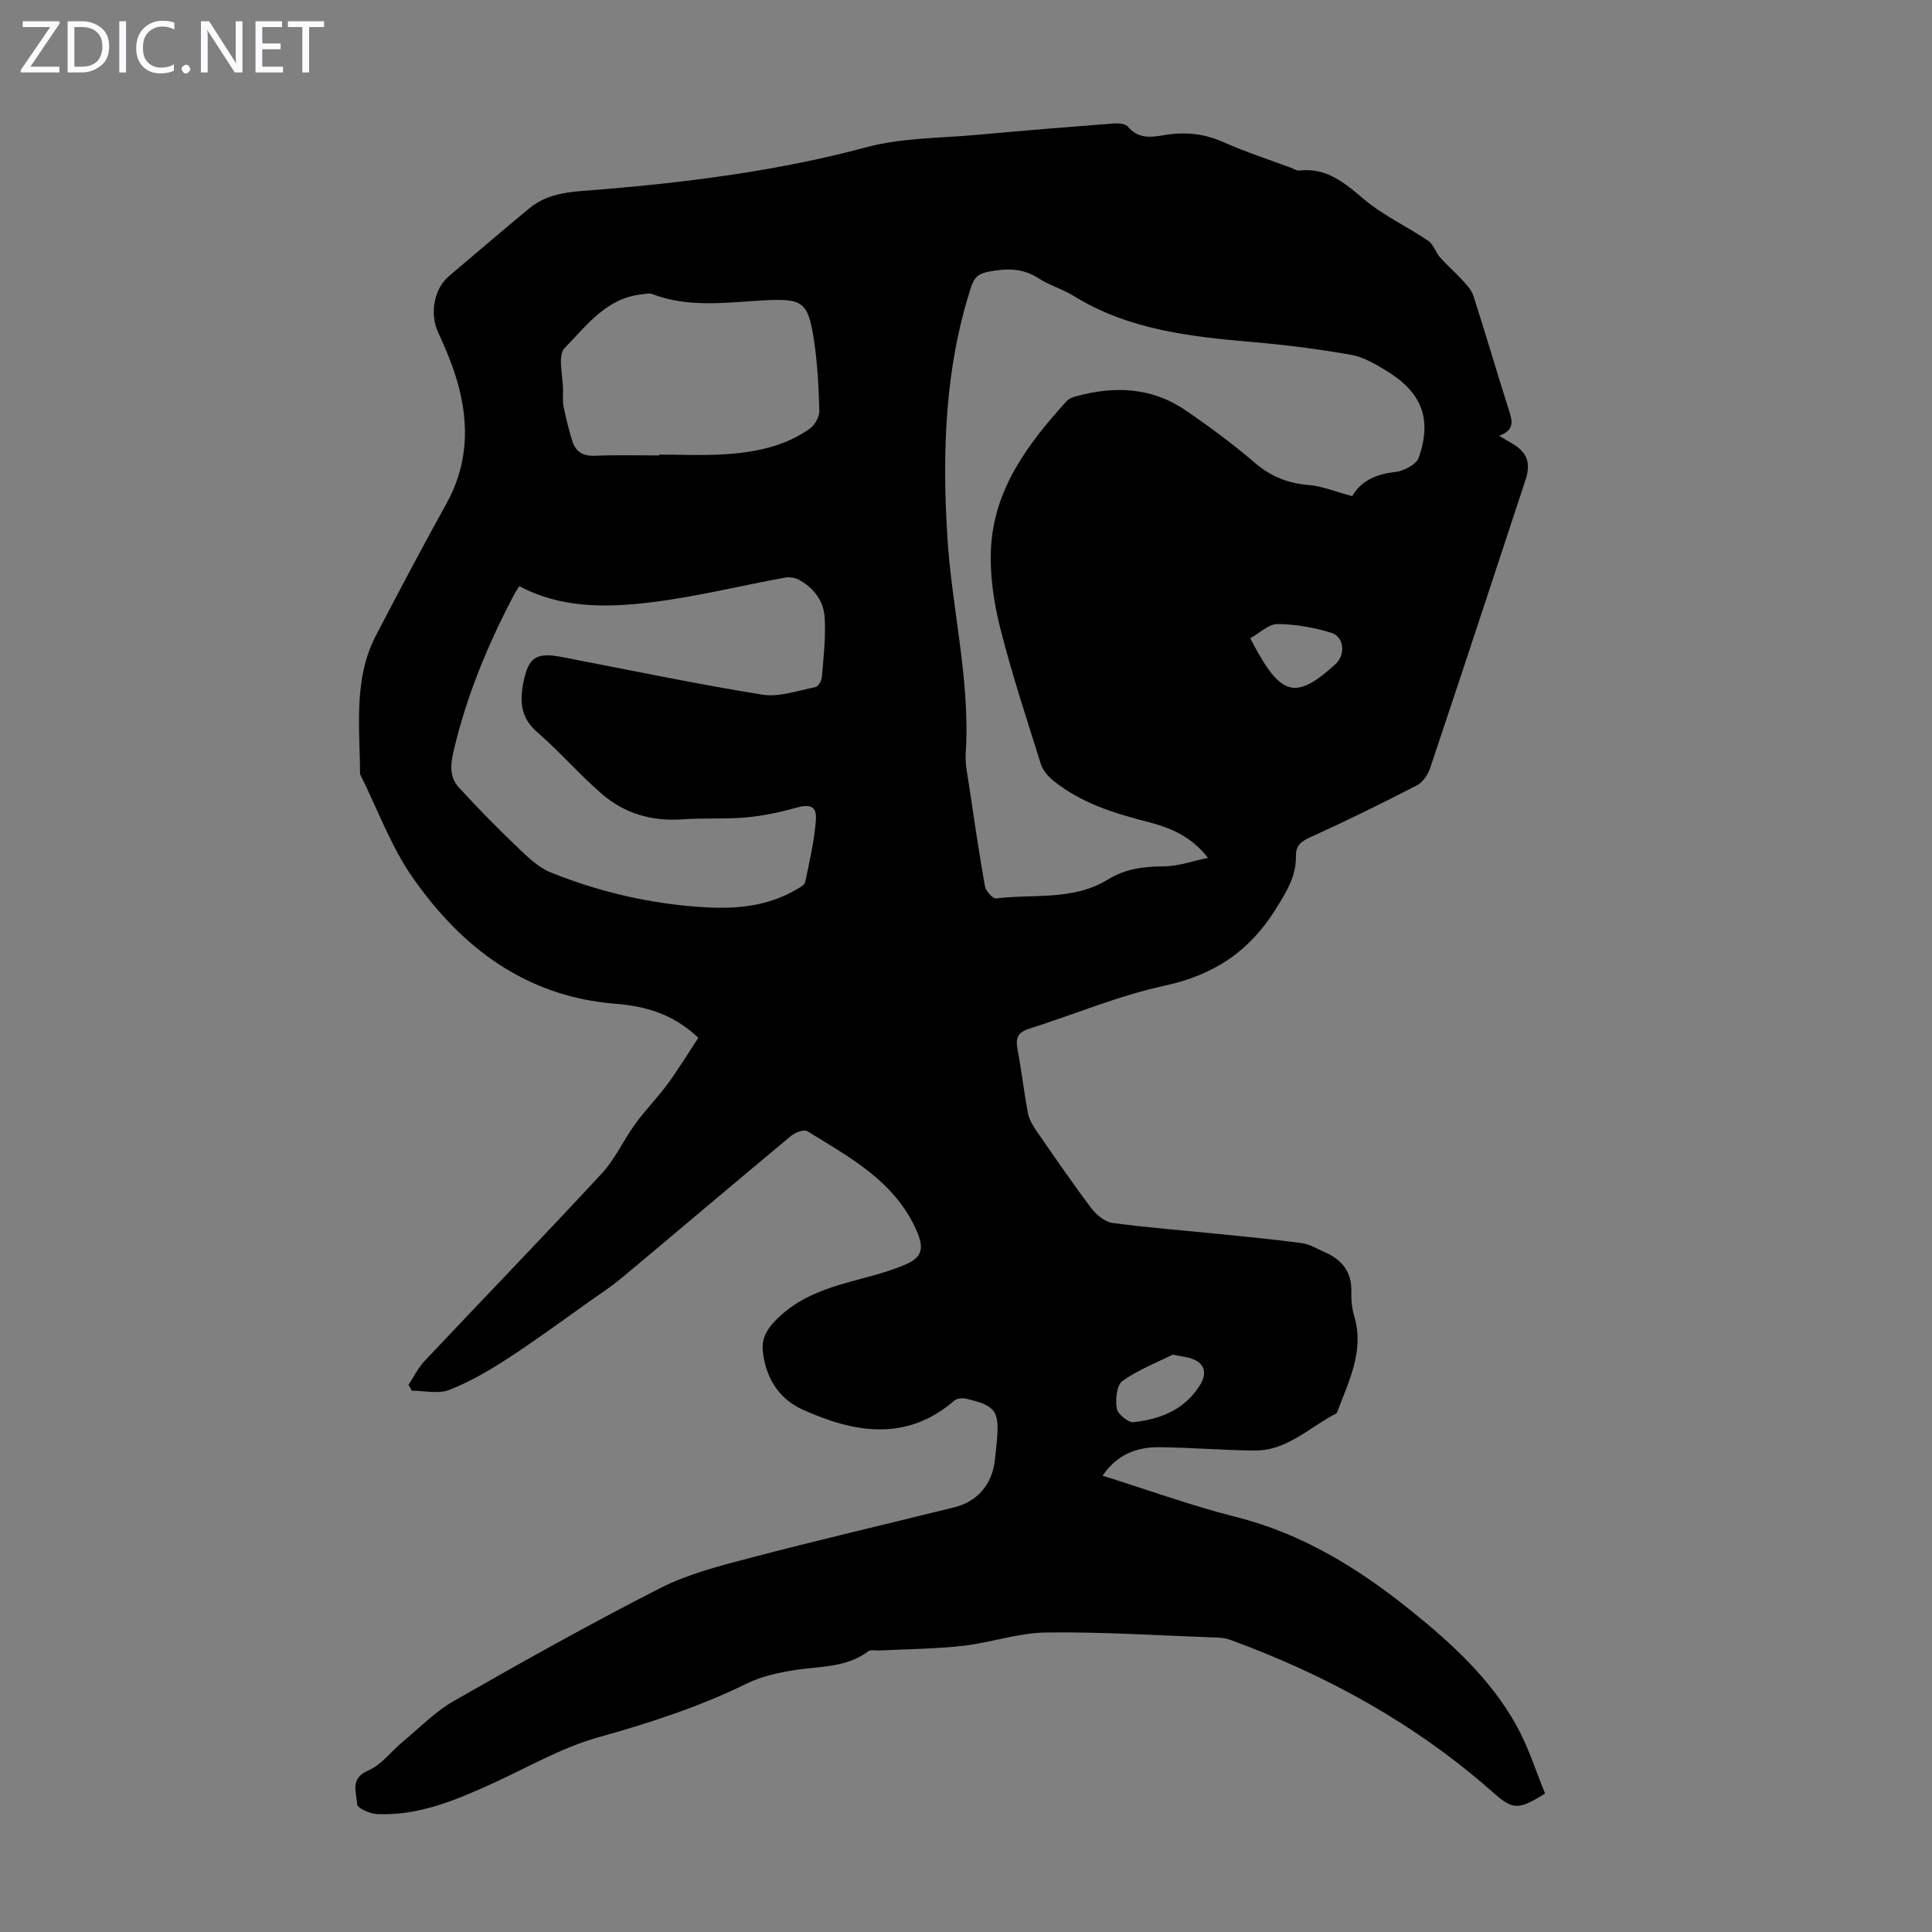 <svg enable-background="new 0 0 400 400" viewBox="0 0 400 400" xmlns="http://www.w3.org/2000/svg"><rect x="0" y="0" width="400" height="400" fill="#808080" stroke="none"/><g fill="#fbfafc"><path d="m12.4 4.8-6.1 9h6v1.2h-8v-.5l6.1-8.9h-5.7v-1.2h7.6v.4z"/><path d="m14 15v-10.6h3c1.6 0 2.9.5 4 1.4s1.6 2.2 1.6 3.8-.5 3-1.6 3.9-2.4 1.5-4 1.5zm1.4-9.4v8.2h1.6c1.3 0 2.4-.4 3.1-1.1s1.1-1.8 1.1-3.1-.4-2.3-1.2-3-1.8-1-3.1-1z"/><path d="m26.1 4.4v10.6h-1.4v-10.6z"/><path d="m36.1 14.6c-.8.4-1.8.6-2.9.6-1.5 0-2.7-.5-3.6-1.4s-1.4-2.2-1.4-3.8c0-1.7.5-3.1 1.5-4.1s2.3-1.6 3.9-1.6c1 0 1.8.1 2.5.4v1.4c-.8-.4-1.6-.6-2.5-.6-1.2 0-2.1.4-2.9 1.2s-1.1 1.8-1.1 3.2c0 1.3.3 2.3 1 3s1.6 1.1 2.7 1.1c1 0 2-.2 2.7-.7v1.3z"/><path d="m37.6 14.3c0-.2.1-.5.3-.6s.4-.3.6-.3c.3 0 .5.1.6.3s.3.4.3.6-.1.4-.3.6-.4.3-.6.3c-.3 0-.5-.1-.6-.3s-.3-.4-.3-.6z"/><path d="m50.2 15h-1.6l-5.3-8.2c-.2-.2-.3-.5-.4-.7 0 .2.1.7.1 1.5v7.4h-1.4v-10.6h1.7l5.2 8.1c.2.4.4.6.4.7 0-.3-.1-.8-.1-1.5v-7.3h1.4z"/><path d="m58.6 15h-5.7v-10.6h5.5v1.2h-4.1v3.4h3.8v1.2h-3.8v3.6h4.3z"/><path d="m67.1 5.6h-3.1v9.4h-1.4v-9.4h-3v-1.2h7.5z"/></g><path d="m84.57 286.73c1.11-1.68 2.01-3.56 3.38-5 12.19-12.94 24.56-25.72 36.63-38.76 2.77-2.99 4.5-6.92 6.93-10.26 2.09-2.88 4.62-5.44 6.73-8.31 2.26-3.09 4.26-6.38 6.34-9.54-5.27-5.01-11.07-6.55-17.15-7.04-18.58-1.48-31.89-11.64-42.05-26.22-4.42-6.34-7.13-13.87-10.61-20.86-.1-.2-.23-.41-.23-.62-.03-9.68-1.42-19.54 3.33-28.62 4.75-9.11 9.55-18.21 14.54-27.2 4.48-8.05 4.76-16.43 2.35-25.01-1.02-3.61-2.5-7.12-4.07-10.53-1.72-3.74-.89-8.92 2.26-11.59 5.54-4.71 11.08-9.43 16.68-14.07 4.16-3.44 9.38-3.42 14.32-3.83 18.72-1.55 37.25-3.91 55.48-8.8 7.35-1.97 15.27-1.85 22.94-2.56 9.35-.86 18.72-1.62 28.09-2.34 1.02-.08 2.52.01 3.06.65 2.09 2.5 4.65 2.25 7.35 1.78 4.28-.75 8.34-.4 12.41 1.42 4.58 2.05 9.39 3.59 14.1 5.35.52.2 1.08.6 1.57.54 5.73-.68 9.46 2.58 13.51 5.99 3.98 3.35 8.88 5.6 13.22 8.54 1.11.75 1.55 2.41 2.5 3.48 1.51 1.69 3.24 3.18 4.76 4.86.85.94 1.77 1.98 2.14 3.14 2.49 7.77 4.78 15.59 7.25 23.37.72 2.25 1.48 4.3-1.96 5.53 1.13.67 1.83 1.11 2.55 1.51 3.17 1.78 4.11 4.03 2.94 7.58-6.56 19.94-13.12 39.88-19.79 59.78-.45 1.35-1.53 2.91-2.75 3.53-7.22 3.72-14.52 7.31-21.92 10.67-1.97.9-3.13 1.66-3.09 3.99.07 4.17-2 7.42-4.18 10.93-5.46 8.78-12.82 13.66-22.99 15.86-9.55 2.07-18.7 5.95-28.06 8.91-2.31.73-2.86 1.9-2.43 4.18.83 4.39 1.34 8.84 2.16 13.24.23 1.26.93 2.5 1.67 3.58 3.75 5.43 7.48 10.88 11.45 16.14 1.05 1.39 2.82 2.86 4.43 3.08 7.29.99 14.63 1.53 21.95 2.28 5.76.58 11.53 1.13 17.26 1.9 1.6.22 3.11 1.17 4.64 1.84 3.6 1.56 5.7 4.09 5.57 8.25-.05 1.66.12 3.4.59 4.98 2.1 7.03-.95 13.12-3.3 19.36-.12.31-.23.74-.47.87-5.49 2.8-10.11 7.68-16.79 7.63-6.59-.04-13.18-.62-19.78-.68-4.65-.04-8.76 1.47-11.74 5.9 9.32 2.92 18.33 6.2 27.58 8.53 13.82 3.48 25.47 10.7 36.34 19.47 8.49 6.84 16.52 14.21 21.84 23.87 2.44 4.43 3.96 9.36 5.84 13.92-5.53 3.5-6.69 3.39-10.74-.19-16.04-14.2-34.46-24.32-54.49-31.64-1.22-.45-2.63-.45-3.96-.5-11.39-.41-22.79-1.16-34.17-1-5.72.08-11.39 2.11-17.14 2.76-5.74.65-11.55.67-17.33.97-.76.04-1.76-.24-2.26.14-4.5 3.41-9.88 3.09-15.04 3.88-3.46.53-7.05 1.3-10.16 2.83-9.88 4.85-20.2 8.17-30.79 11.14-7.55 2.12-14.55 6.21-21.76 9.5-7.66 3.49-15.4 6.78-24.05 6.37-1.45-.07-4.03-1.26-4.06-2-.08-2.4-1.63-5.34 2.3-7.02 2.72-1.16 4.73-3.94 7.11-5.92 3.5-2.9 6.75-6.27 10.64-8.49 14.07-8.04 28.22-15.97 42.66-23.33 5.77-2.94 12.28-4.6 18.6-6.26 14.05-3.69 28.2-6.99 42.3-10.48 4.79-1.19 7.82-4.71 8.41-9.63.16-1.33.29-2.67.42-4.01.57-6.31-.2-7.42-6.37-8.86-.74-.17-1.86-.07-2.39.38-10.01 8.62-20.76 6.69-31.43 1.89-4.95-2.23-7.72-6.66-8.26-12.19-.24-2.43.71-4.27 2.53-6.17 4.92-5.15 11.25-6.99 17.75-8.71 3.12-.83 6.28-1.7 9.24-2.97 3.58-1.53 3.88-3.45 2.31-7.03-4.51-10.24-13.82-15.15-22.63-20.59-.68-.42-2.5.28-3.36.99-11.7 9.73-23.3 19.59-34.98 29.34-2.22 1.86-4.66 3.45-7.03 5.13-5.55 3.92-11.03 7.98-16.73 11.67-3.81 2.47-7.81 4.81-12.03 6.45-2.26.88-5.14.16-7.74.16-.2-.39-.44-.79-.69-1.2zm195.39-184.01c1.58-2.81 4.59-4.57 8.77-4.97 1.81-.18 4.52-1.56 5.02-3.02 2.78-8.08.6-13.53-6.78-18.01-2.27-1.38-4.74-2.83-7.28-3.27-6.69-1.17-13.45-2.04-20.21-2.62-12.97-1.12-25.81-2.51-37.24-9.59-2.27-1.4-4.95-2.15-7.18-3.6-3.38-2.21-6.79-2.1-10.53-1.36-2.09.41-2.88 1.28-3.51 3.25-5.45 16.91-5.96 34.24-4.87 51.76.93 14.93 4.77 29.6 3.79 44.7-.14 2.2.37 4.45.7 6.66 1.03 6.95 2.05 13.91 3.28 20.83.18.99 1.63 2.62 2.31 2.53 7.78-.96 16 .51 23.17-3.93 3.55-2.19 7.38-2.69 11.51-2.71 3.07-.01 6.13-1.13 9.19-1.76-3.57-4.59-8-6.3-12.64-7.49-6.97-1.79-13.78-3.93-19.46-8.56-1.06-.86-2.1-2.1-2.5-3.37-2.94-9.37-6.03-18.71-8.43-28.22-1.32-5.24-2.14-10.83-1.91-16.21.55-12.44 7.65-21.88 15.66-30.69.48-.53 1.3-.85 2.02-1.04 7.89-2.14 15.58-1.87 22.52 2.86 4.98 3.39 9.85 6.99 14.42 10.91 3.33 2.85 6.86 4.27 11.18 4.62 2.8.22 5.54 1.38 9 2.3zm-172.44 18.64c-.38.61-.77 1.15-1.07 1.73-5.48 10.41-9.96 21.19-12.61 32.73-.63 2.75-.67 5.2 1.14 7.19 3.9 4.27 7.96 8.39 12.14 12.39 2.08 1.99 4.3 4.18 6.88 5.22 10.22 4.11 20.88 6.57 31.92 7.22 6.57.39 12.98-.21 18.83-3.6.74-.43 1.82-.98 1.96-1.64.89-4.24 1.89-8.51 2.21-12.82.22-2.94-1.23-3.35-4.11-2.54-3.39.95-6.89 1.69-10.39 2-4.34.39-8.73.07-13.08.39-6.36.47-12.06-1.19-16.8-5.31-4.63-4.03-8.69-8.72-13.33-12.75-3.28-2.85-3.63-6.06-2.91-9.93 1.02-5.48 2.57-6.66 7.99-5.62 13.83 2.66 27.62 5.55 41.52 7.8 3.51.57 7.36-.85 11.02-1.56.58-.11 1.28-1.34 1.34-2.09.33-4.1.81-8.23.57-12.31-.2-3.5-2.33-6.26-5.52-7.91-.78-.4-1.88-.51-2.75-.35-9.43 1.73-18.78 4.06-28.28 5.18-8.97 1.03-18.14 1.12-26.67-3.42zm28.95-27.07c0-.06 0-.12 0-.17 4.47 0 8.95.22 13.4-.05 6.29-.39 12.47-1.57 17.75-5.29 1.05-.74 2.04-2.45 2.01-3.69-.12-4.9-.38-9.84-1.11-14.69-1.22-8.03-2.39-8.65-10.59-8.2-7.66.42-15.39 1.57-22.89-1.32-.65-.25-1.52-.01-2.28.08-7.27.78-11.35 6.52-15.85 11.09-1.54 1.56-.32 5.84-.34 8.88-.01 1.12-.1 2.27.13 3.35.5 2.38 1.07 4.76 1.8 7.08.68 2.15 2.19 3.09 4.57 3 4.46-.18 8.93-.07 13.4-.07zm122.37 37.86c.76 1.4 1.21 2.29 1.71 3.15 5.09 8.84 8.19 9.27 15.94 2.21 2.12-1.93 1.85-5.66-.88-6.5-3.57-1.1-7.39-1.78-11.1-1.81-1.81-.03-3.64 1.82-5.67 2.95zm-16.06 148.32c-3.07 1.54-7.03 3.07-10.39 5.45-1.2.85-1.48 3.85-1.17 5.7.19 1.16 2.38 2.95 3.48 2.83 5.49-.63 10.45-2.49 13.67-7.56 1.5-2.37 1.26-4.45-1.38-5.5-1.01-.42-2.15-.5-4.21-.92z" fill="#000001"/></svg>